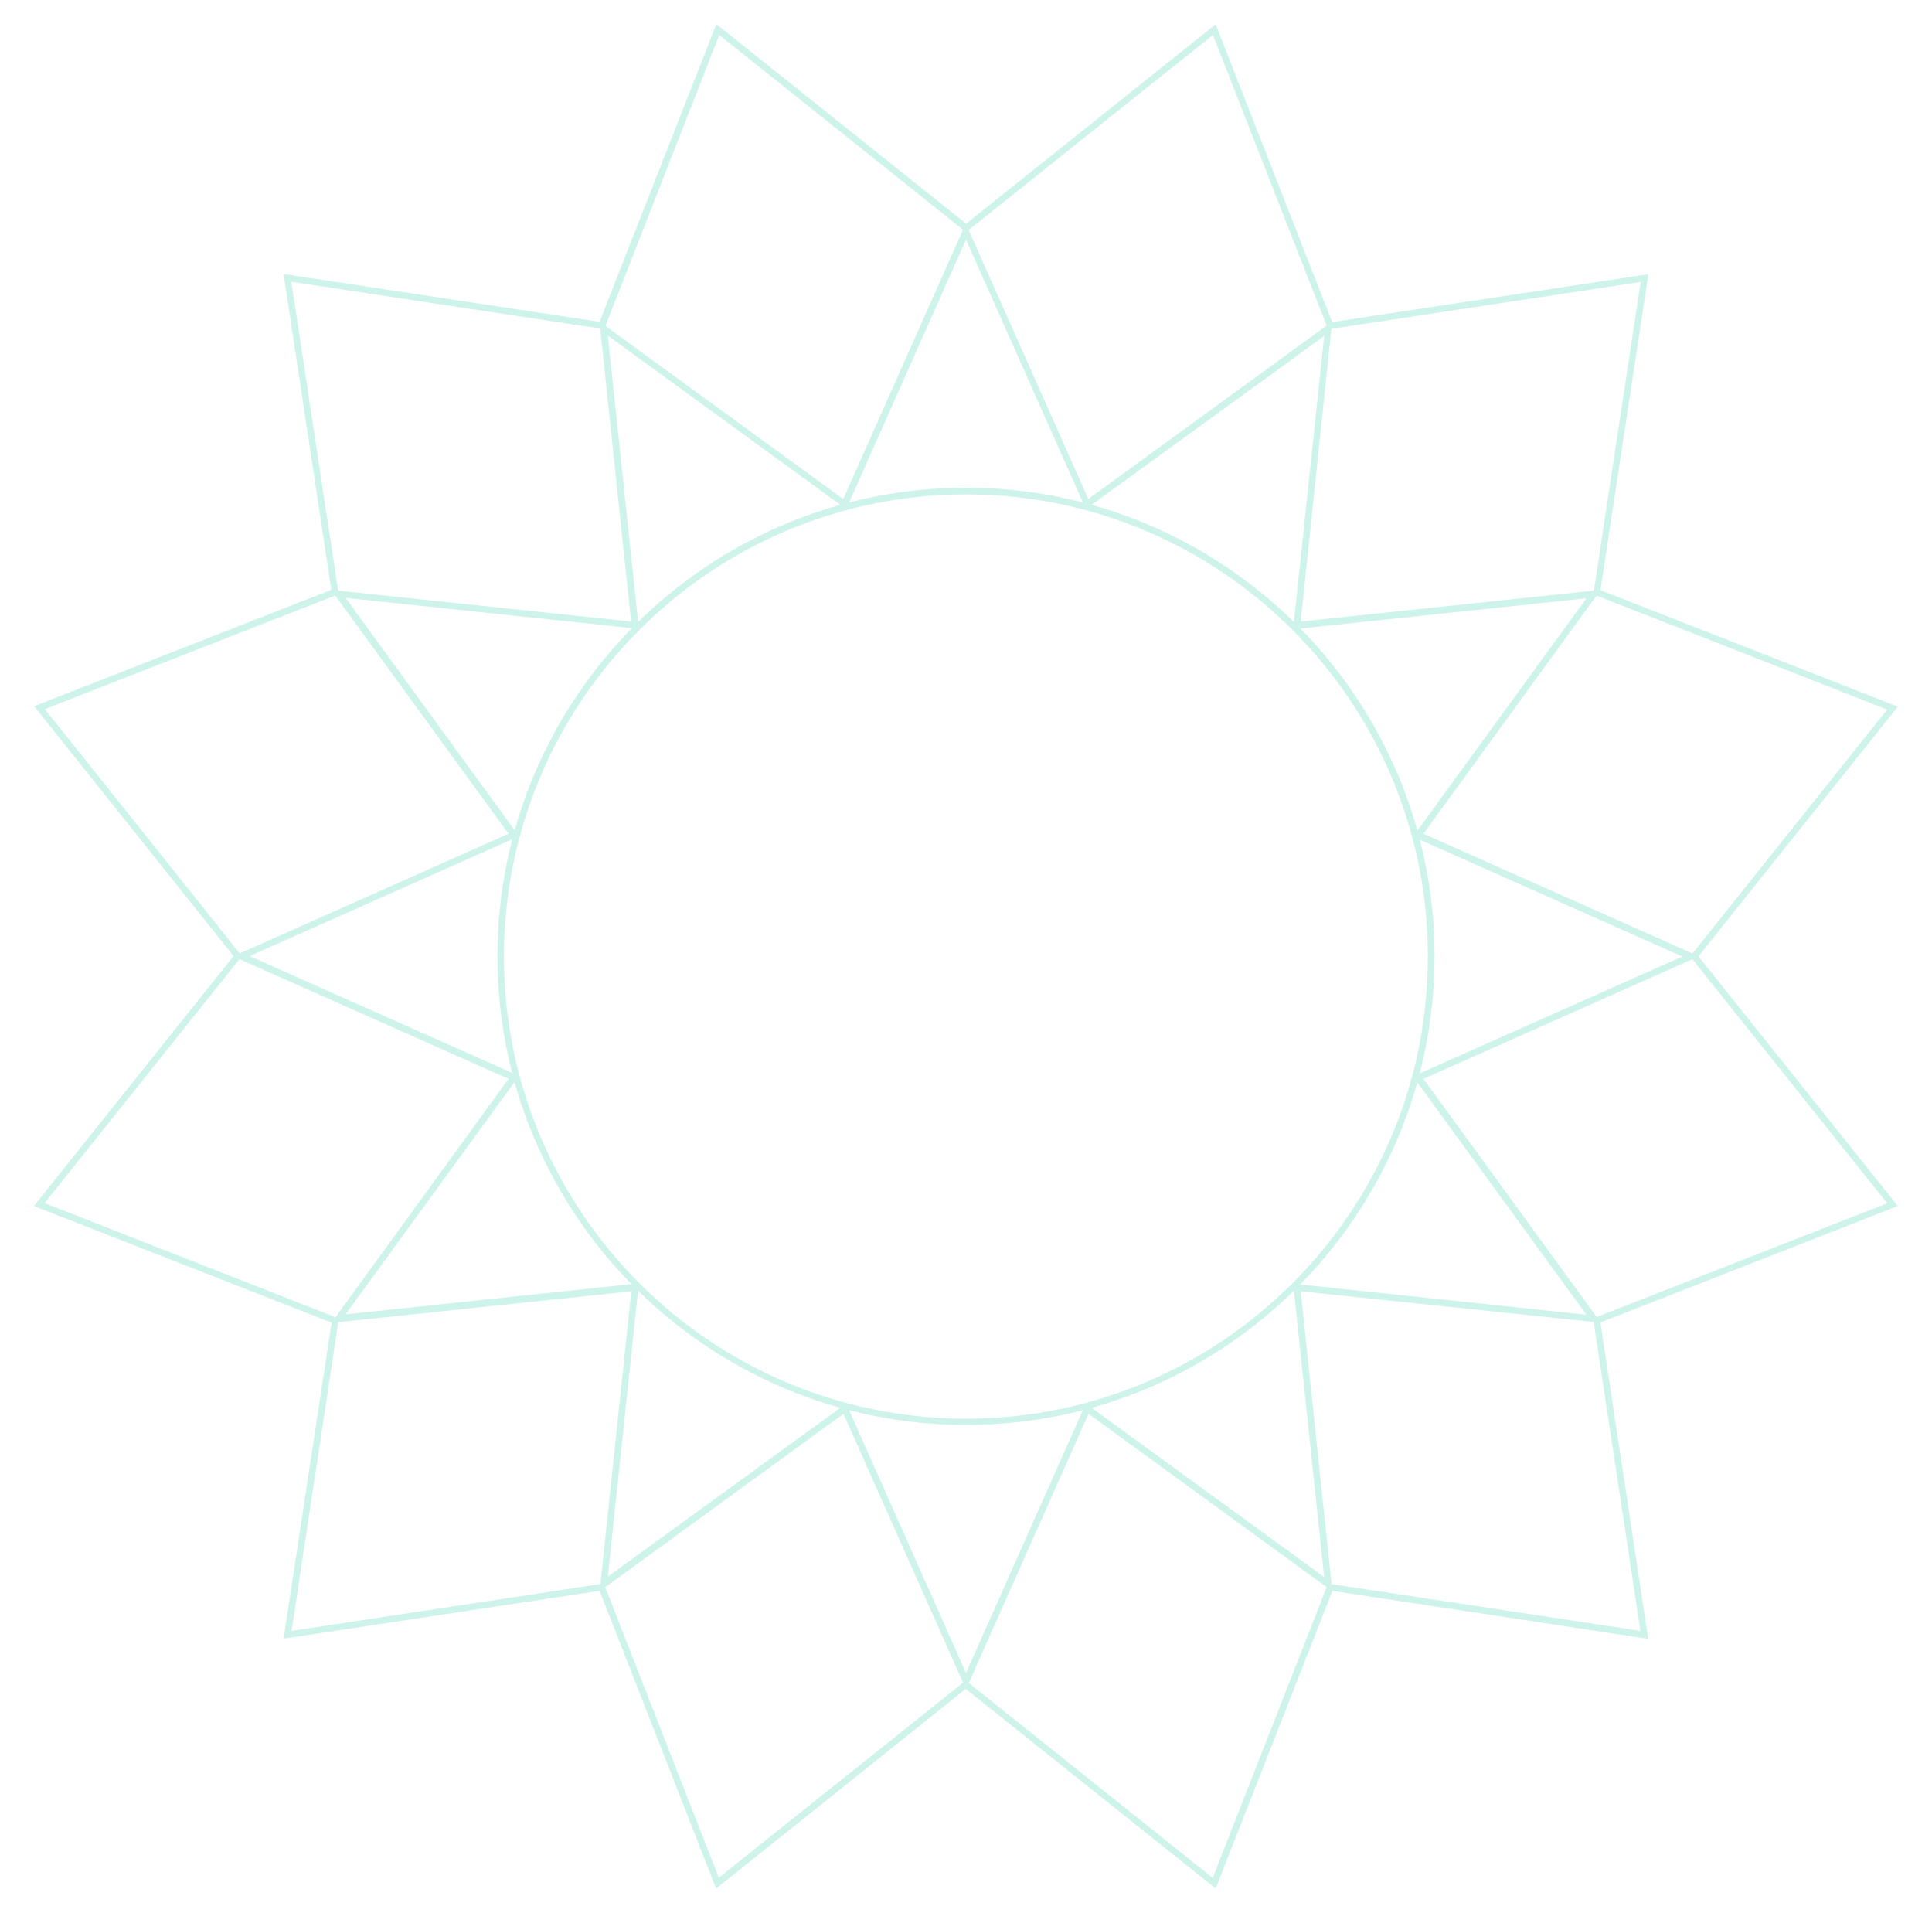 <?xml version="1.0" encoding="utf-8"?>
<!-- Generator: Adobe Illustrator 25.2.1, SVG Export Plug-In . SVG Version: 6.00 Build 0)  -->
<svg version="1.1" id="Layer_1" xmlns="http://www.w3.org/2000/svg" xmlns:xlink="http://www.w3.org/1999/xlink" x="0px" y="0px"
	 viewBox="0 0 922.4 913.1" style="enable-background:new 0 0 922.4 913.1;" xml:space="preserve">
<style type="text/css">
	.st0{opacity:0.5;}
	.st1{fill:#9DE7D7;}
</style>
<g id="Group_31" transform="translate(815.968 -15.04)" class="st0">
	<g id="Group_30" transform="translate(-815.968 15.04)">
		<path id="Path_46" class="st1" d="M461.2,680.2c-123.4,0-223.7-100.4-223.7-223.7s100.4-223.7,223.7-223.7
			s223.7,100.4,223.7,223.7S584.6,680.2,461.2,680.2z M461.2,236c-121.6,0-220.6,98.9-220.6,220.6s98.9,220.6,220.6,220.6
			s220.5-98.9,220.5-220.6S582.8,236,461.2,236L461.2,236z"/>
		<path id="Path_47" class="st1" d="M461.2,806.4l-58.5-131.5l-116.4,84.7l15.1-143.2l-143.2,15.1L242.8,515l-131.5-58.5L242.8,398
			l-84.7-116.4l143.2,15.1l-15.1-143.2l116.4,84.7l58.5-131.5l58.5,131.5l116.4-84.7L621,296.7l143.2-15.1L679.6,398l131.5,58.5
			L679.6,515l84.7,116.4L621,616.4l15.1,143.2l-116.4-84.7L461.2,806.4z M404,670l57.2,128.6L518.4,670l113.8,82.8l-14.8-140
			l140,14.8l-82.8-113.8l128.6-57.2l-128.6-57.2l82.8-113.8l-140,14.8l14.8-140L518.4,243l-57.2-128.6L404,243l-113.8-82.8l14.8,140
			l-140-14.8l82.8,113.8l-128.6,57.2l128.6,57.2l-82.8,113.8l140-14.8l-14.8,140L404,670z"/>
		<path id="Path_48" class="st1" d="M160,284.2c-0.8,0-1.4-0.6-1.6-1.3l-23-152.1l152.1,23c0.9,0.1,1.5,0.9,1.3,1.8
			c-0.1,0.9-0.9,1.5-1.8,1.3l-147.9-22.4l22.4,147.9c0.1,0.9-0.5,1.7-1.3,1.8C160.2,284.2,160.1,284.2,160,284.2z"/>
		<path id="Path_49" class="st1" d="M287.3,157c-0.2,0-0.4,0-0.6-0.1c-0.8-0.3-1.2-1.2-0.9-2.1c0,0,0,0,0,0L342,11.5l120.2,96
			c0.7,0.5,0.8,1.5,0.2,2.2c-0.5,0.7-1.5,0.8-2.2,0.3c0,0,0,0,0,0L343.4,16.7l-54.5,139.3C288.6,156.5,288,157,287.3,157z"/>
		<path id="Path_50" class="st1" d="M635.1,157c-0.7,0-1.2-0.4-1.5-1L579.1,16.7L462.2,110c-0.7,0.5-1.7,0.4-2.2-0.2c0,0,0,0,0,0
			c-0.5-0.7-0.4-1.7,0.2-2.2l120.2-96l56.1,143.3c0.3,0.8-0.1,1.7-0.9,2.1c0,0,0,0,0,0C635.5,156.9,635.3,157,635.1,157z"/>
		<path id="Path_51" class="st1" d="M762.4,284.3c-0.1,0-0.2,0-0.2,0c-0.9-0.1-1.5-0.9-1.3-1.8l22.4-147.9l-147.9,22.4
			c-0.9,0.1-1.7-0.5-1.8-1.3c0,0,0,0,0,0c-0.1-0.9,0.5-1.7,1.3-1.8l152.1-23l-23.1,152.1C763.8,283.7,763.1,284.3,762.4,284.3z"/>
		<path id="Path_52" class="st1" d="M808.9,458.1c-0.4,0-0.7-0.1-1-0.3c-0.7-0.5-0.8-1.5-0.2-2.2c0,0,0,0,0,0L901,338.7l-139.3-54.6
			c-0.8-0.3-1.2-1.2-0.9-2c0,0,0,0,0,0c0.3-0.8,1.2-1.2,2-0.9c0,0,0,0,0,0l143.3,56.1l-96,120.2
			C809.9,457.9,809.4,458.1,808.9,458.1z"/>
		<path id="Path_53" class="st1" d="M762.3,632c-0.7,0-1.2-0.4-1.5-1c-0.3-0.8,0.1-1.7,0.9-2.1c0,0,0,0,0,0L901,574.4l-93.3-116.9
			c-0.5-0.7-0.4-1.7,0.2-2.2c0.7-0.5,1.7-0.4,2.2,0.2l96,120.2l-143.3,56.1C762.7,632,762.5,632,762.3,632z"/>
		<path id="Path_54" class="st1" d="M786.9,782.3l-152.1-23.1c-0.9-0.1-1.5-0.9-1.3-1.8c0.1-0.9,0.9-1.5,1.8-1.3c0,0,0,0,0,0
			l147.9,22.4l-22.4-147.9c-0.1-0.9,0.5-1.7,1.3-1.8c0.9-0.1,1.7,0.5,1.8,1.3c0,0,0,0,0,0L786.9,782.3z"/>
		<path id="Path_55" class="st1" d="M580.4,901.5l-120.2-96c-0.7-0.5-0.8-1.5-0.2-2.2c0,0,0,0,0,0c0.5-0.7,1.5-0.8,2.2-0.2
			c0,0,0,0,0,0L579,896.4l54.6-139.3c0.3-0.8,1.2-1.2,2.1-0.9c0.8,0.3,1.2,1.2,0.9,2.1c0,0,0,0,0,0L580.4,901.5z"/>
		<path id="Path_56" class="st1" d="M341.9,901.5l-56.1-143.3c-0.3-0.8,0.1-1.7,0.9-2.1c0,0,0,0,0,0c0.8-0.3,1.7,0.1,2,0.9
			c0,0,0,0,0,0l54.5,139.3L460.1,803c0.7-0.5,1.7-0.4,2.2,0.2c0,0,0,0,0,0c0.5,0.7,0.4,1.7-0.2,2.2c0,0,0,0,0,0L341.9,901.5z"/>
		<path id="Path_57" class="st1" d="M135.4,782.2l23.1-152.1c0.1-0.9,0.9-1.5,1.8-1.3c0,0,0,0,0,0c0.9,0.1,1.5,0.9,1.3,1.8
			l-22.4,147.9L287,756.1c0.9-0.1,1.7,0.5,1.8,1.3c0,0,0,0,0,0c0.1,0.9-0.5,1.7-1.3,1.8L135.4,782.2z"/>
		<path id="Path_58" class="st1" d="M160,631.9c-0.2,0-0.4,0-0.6-0.1L16.2,575.7l96-120.2c0.5-0.7,1.5-0.8,2.2-0.2c0,0,0,0,0,0
			c0.7,0.5,0.8,1.5,0.2,2.2L21.3,574.3l139.2,54.6c0.8,0.3,1.2,1.2,0.9,2.1c0,0,0,0,0,0C161.2,631.5,160.7,631.9,160,631.9z"/>
		<path id="Path_59" class="st1" d="M113.5,458c-0.5,0-0.9-0.2-1.2-0.6l-96-120.3l143.3-56.1c0.8-0.3,1.7,0.1,2.1,0.9
			c0.3,0.8-0.1,1.7-0.9,2.1c0,0,0,0,0,0L21.4,338.5l93.3,116.9c0.5,0.7,0.4,1.7-0.2,2.2C114.2,457.9,113.8,458,113.5,458z"/>
	</g>
</g>
</svg>
